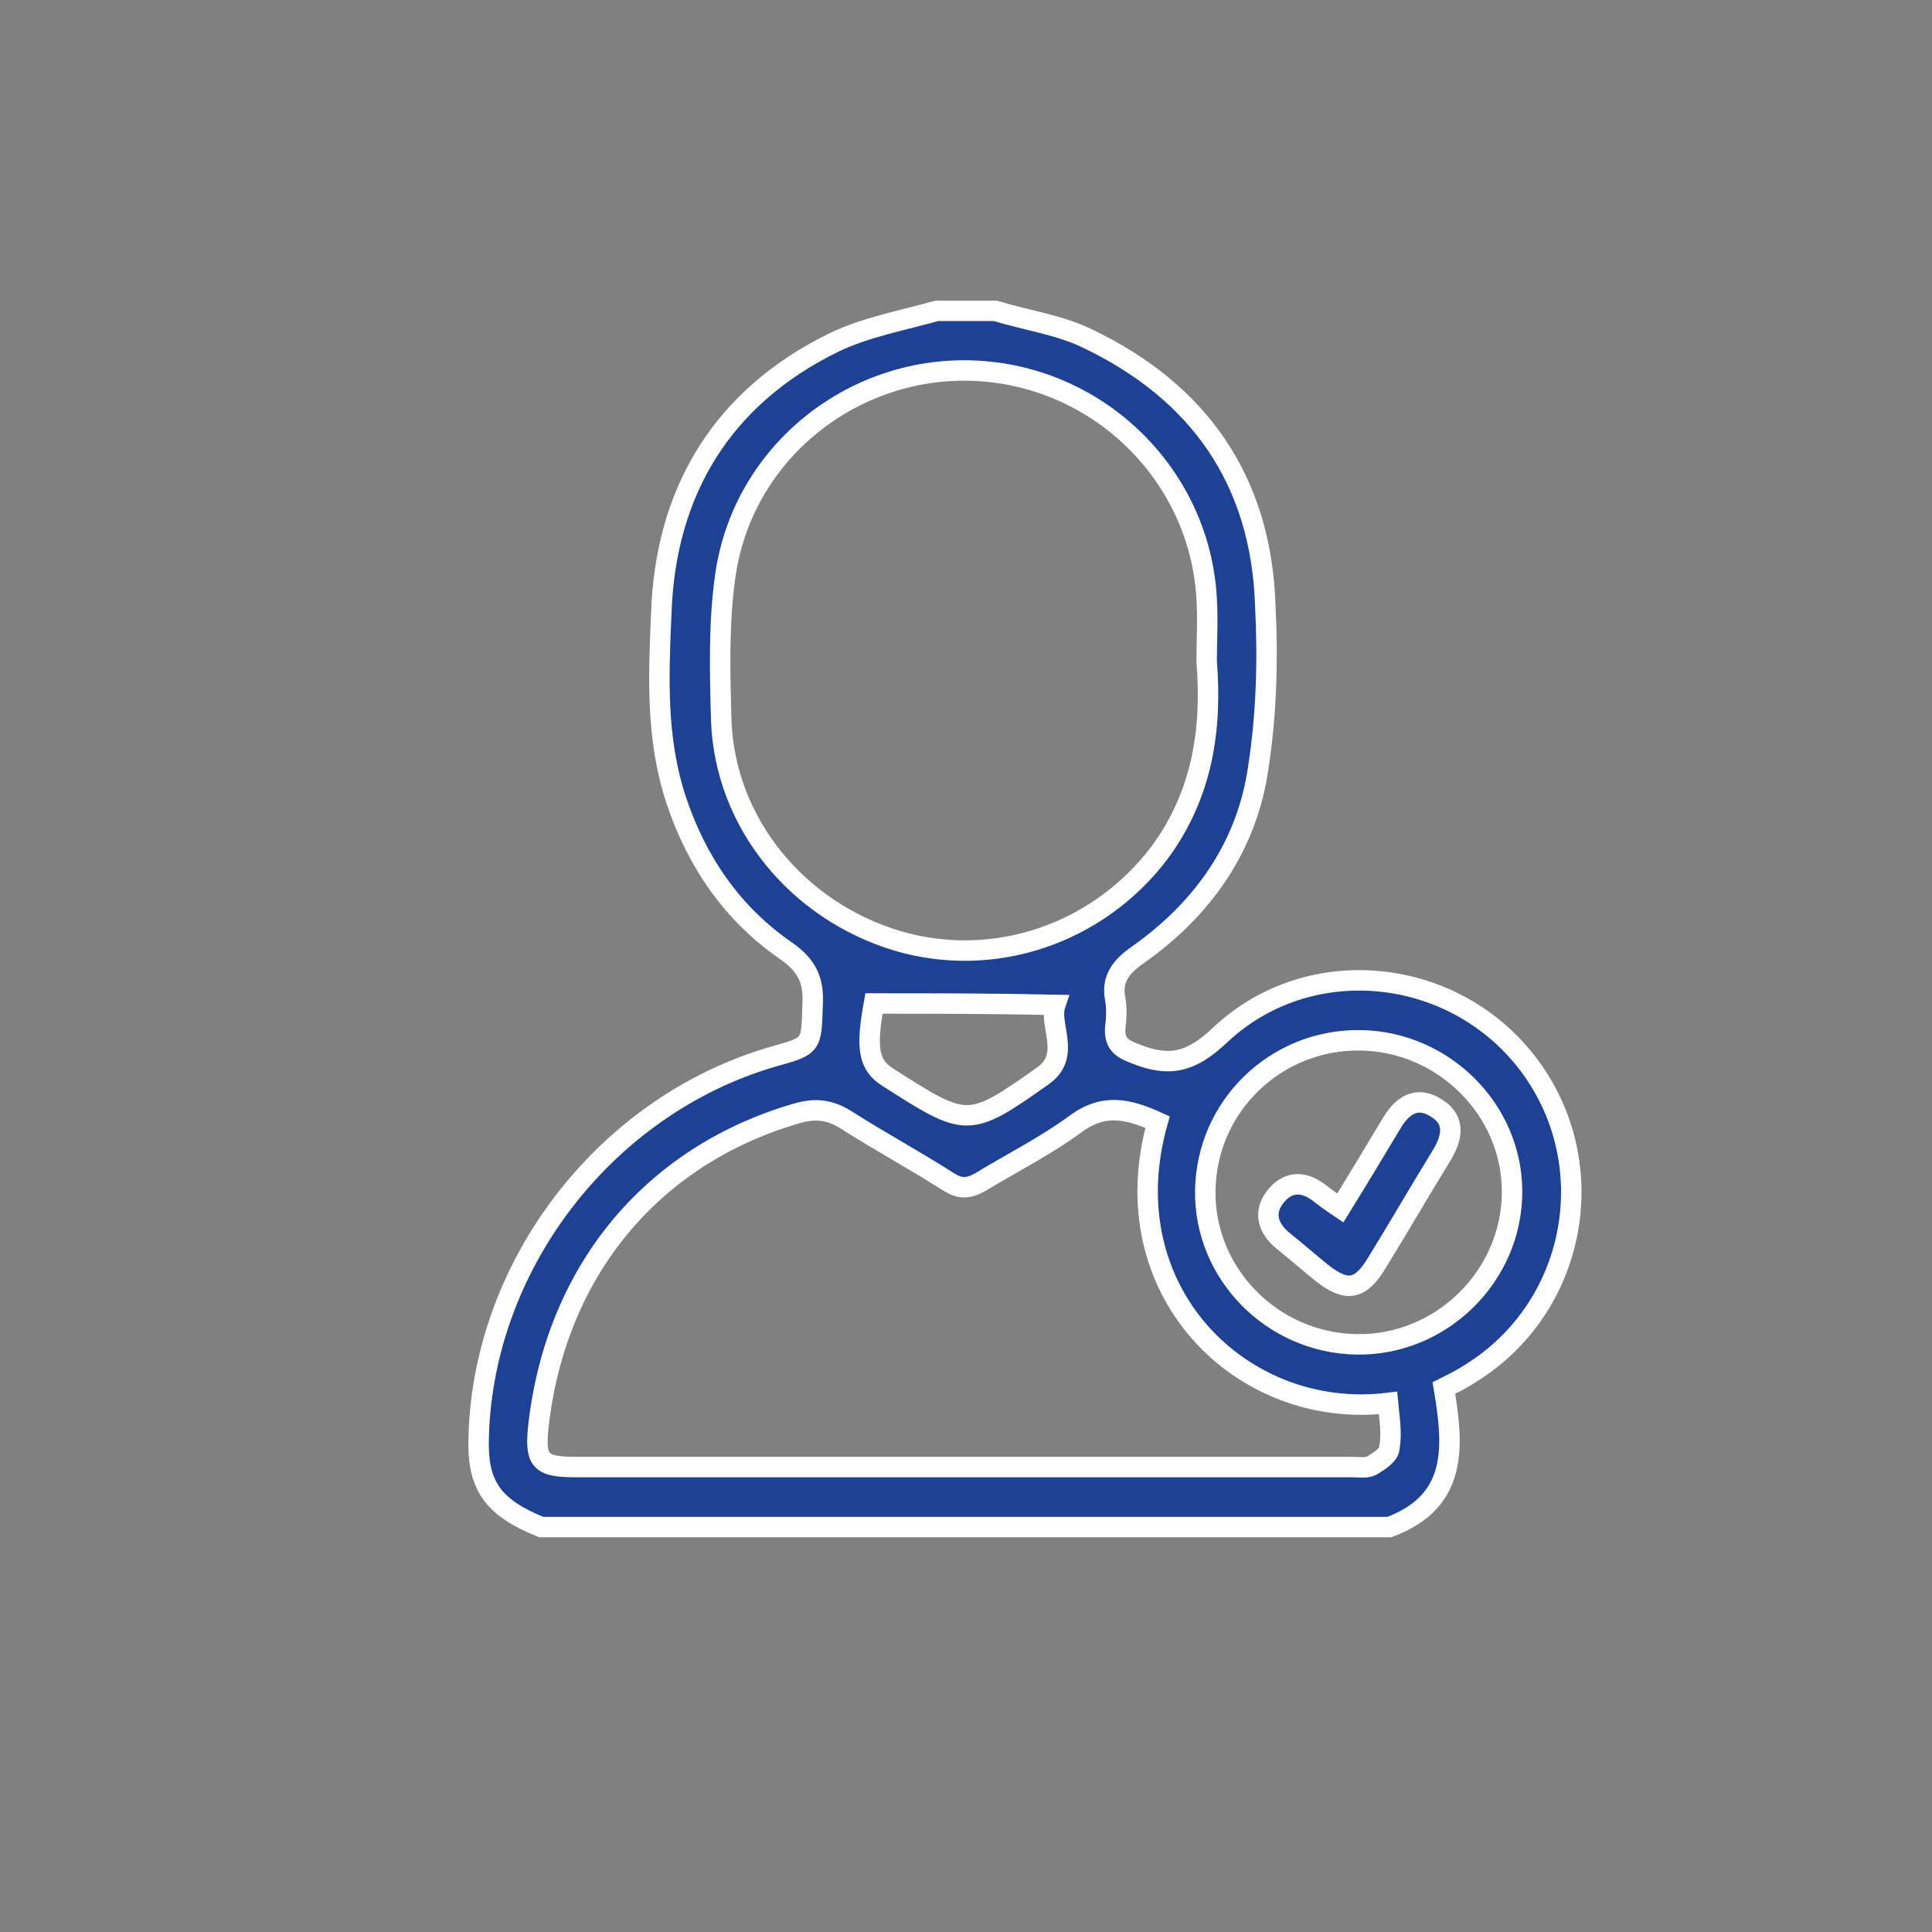 <?xml version="1.0" encoding="utf-8"?>
<!-- Generator: Adobe Illustrator 26.0.2, SVG Export Plug-In . SVG Version: 6.00 Build 0)  -->
<svg version="1.1" id="Vrstva_1" xmlns="http://www.w3.org/2000/svg" xmlns:xlink="http://www.w3.org/1999/xlink" x="0px" y="0px"
	 viewBox="0 0 141.7 141.7" style="enable-background:new 0 0 141.7 141.7;" xml:space="preserve">
<rect x="0" y="0" width="141.7" height="141.7" fill="#808080" stroke="none"/>
<style type="text/css">
	.st0{fill:#1D4194;stroke:#FFFFFF;stroke-width:1.5;stroke-miterlimit:10;}
</style>
<g>
	<path class="st0" d="M73,22.8c2.3,0.7,4.6,1,6.7,2c8.2,3.9,12.8,10.4,13.1,19.6c0.2,3.9,0.1,7.9-0.5,11.8
		C91.5,62,88.3,66.6,83.5,70c-1.3,0.9-2,1.8-1.7,3.3c0.1,0.6,0.1,1.3,0,2c-0.1,1.2,0.4,1.6,1.5,2c2.5,1,4.1,0.6,6.2-1.4
		c6.6-6.2,17.3-5,22.7,2.3c5.4,7.3,3.4,17.7-4.3,22.5c-0.6,0.4-1.2,0.7-2,1.1c0.7,4.2,1.1,8.3-4,10.2c-20.7,0-41.5,0-62.2,0
		c-3.5-1.4-4.6-3-4.6-6.1c0.1-12.9,9.2-24.8,21.6-28.4c2.9-0.8,2.8-0.8,2.9-3.8c0.1-1.8-0.4-2.9-2-4c-3.9-2.7-6.5-6.5-8-11
		c-1.5-4.5-1.3-9.1-1.1-13.7c0.3-9,4.5-15.9,12.7-19.9c2.3-1.1,5-1.6,7.5-2.3C70.1,22.8,71.5,22.8,73,22.8z M88.5,48.5
		c0-1.5,0.1-3,0-4.6c-0.5-9-7.8-16.2-16.8-16.7c-9-0.5-17.2,5.9-18.5,15c-0.5,3.5-0.4,7.1-0.3,10.7c0.3,7.5,5.6,13.9,12.9,16.1
		c7.1,2.1,14.7-0.5,19.2-6.4C88.2,58.3,88.9,53.5,88.5,48.5z M84.9,82.3c-2.2-1-4-1.4-6.1,0.2c-2.2,1.6-4.6,2.8-6.9,4.2
		c-0.9,0.5-1.5,0.5-2.3,0c-2.5-1.6-5.1-3-7.6-4.6c-1.3-0.8-2.4-0.8-3.7-0.4c-10.5,3.1-17.5,11.5-18.8,22.8c-0.3,2.7,0.1,3.1,2.8,3.1
		c19,0,37.9,0,56.9,0c0.5,0,1,0.1,1.4-0.1c0.5-0.3,1.3-0.8,1.3-1.3c0.2-1.1,0-2.2-0.1-3.3C91.1,104.2,81.4,94.7,84.9,82.3z
		 M99.8,76.3c-6.2-0.1-11.3,4.8-11.4,11c-0.1,6.1,4.9,11.2,11.1,11.3c6.2,0.1,11.4-5,11.4-11.2C110.9,81.4,105.9,76.4,99.8,76.3z
		 M64.1,73.6c-0.6,3.3-0.4,4.5,1,5.4c5.8,3.7,5.9,3.8,11.4-0.1c2.1-1.5,0.4-3.7,0.9-5.2C72.8,73.6,68.5,73.6,64.1,73.6z"/>
	<path class="st0" d="M98.3,88.6c1.3-2.1,2.5-4.1,3.7-6.1c0.8-1.4,1.9-2.2,3.4-1.2c1.4,0.9,1.1,2.2,0.3,3.5
		c-1.6,2.6-3.1,5.2-4.7,7.8c-1.2,2-2.2,2.2-4,0.8c-1-0.8-1.9-1.6-2.9-2.4c-1.1-0.9-1.5-2.1-0.5-3.3c1-1.2,2.2-1,3.3-0.1
		C97.3,87.9,97.7,88.2,98.3,88.6z"/>
</g>
</svg>
